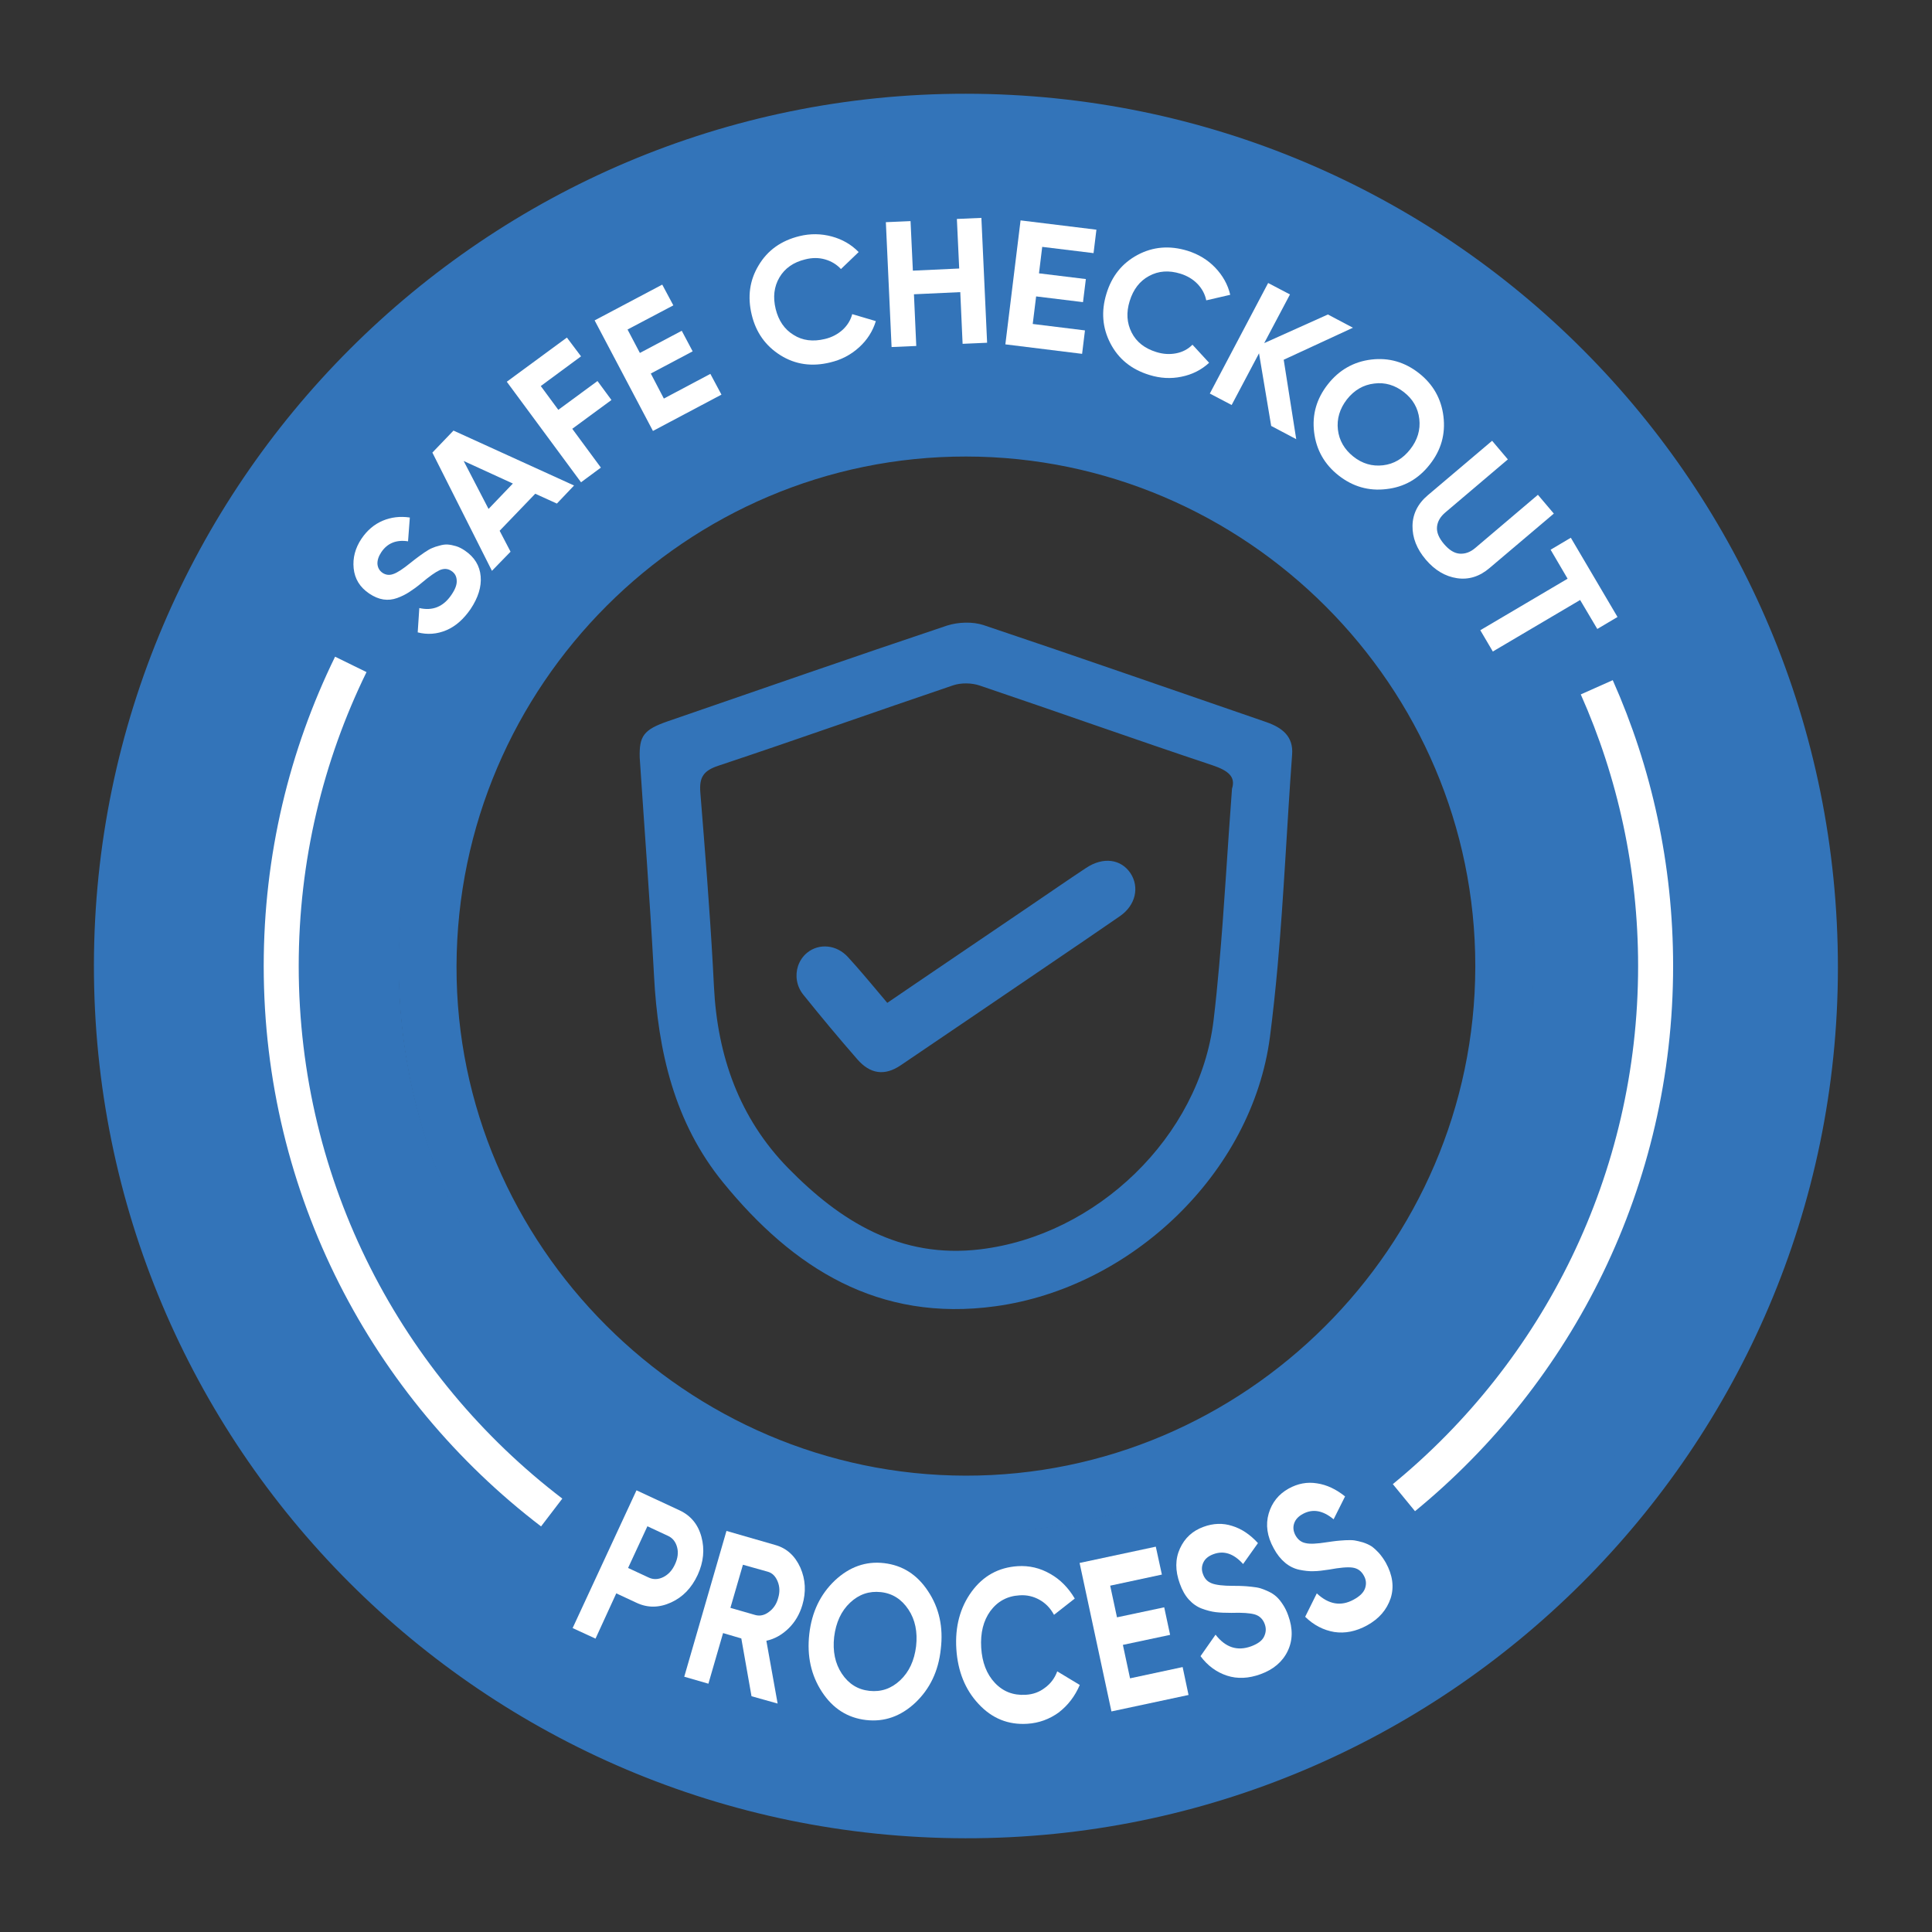 <svg xmlns="http://www.w3.org/2000/svg" xmlns:xlink="http://www.w3.org/1999/xlink" id="Layer_1" x="0px" y="0px" viewBox="0 0 1080 1080" style="enable-background:new 0 0 1080 1080;" xml:space="preserve"><rect x="0" y="0" width="1080" height="1080" fill="#333333" stroke="none"/><style type="text/css">	.st0{fill:none;stroke:#3374B9;stroke-width:139.889;stroke-miterlimit:10;}	.st1{fill:#3374B9;}	.st2{fill:#FFFFFF;}	.st3{fill:none;stroke:#FFFFFF;stroke-width:19.568;stroke-miterlimit:10;}</style><g>	<g>		<circle class="st0" cx="540" cy="540" r="386.9"></circle>		<g>			<path class="st1" d="M708,403.7c-52.7-18.1-105.2-36.5-158-54.2c-6.2-2.1-14.3-1.8-20.6,0.2c-52.2,17.5-104.1,35.6-156.1,53.5    c-13.6,4.7-16,8.3-15.7,20.3c2.7,40.6,5.6,78.6,7.7,116.5c0.1,1.8,0.2,3.6,0.3,5.4c2.2,42.3,11.4,82.3,38.7,115.7    c39.1,47.9,86.8,78.1,152.2,69.1c75.9-10.4,143.4-74.4,153.4-150.5c1.7-13.2,3.1-26.4,4.3-39.7c3.5-39.3,5.2-78.8,8.1-118.2    C723.1,411.7,716.8,406.8,708,403.7z M678.4,570.3c-7.8,65.2-65.5,120.4-130.6,128.1c-44.5,5.3-78.1-15.7-107.2-45.4    c-27.3-27.9-39.6-62.7-41.5-101.6c-0.2-3.8-0.4-7.6-0.6-11.4c-1.8-32.3-4.4-64.6-7-96.9c-0.7-8.6,1.7-12.3,10.2-15.1    c43.9-14.6,87.4-30.1,131.1-44.9c4.5-1.5,10.3-1.4,14.8,0.1c43.5,14.7,86.7,30.1,130.2,44.6c8.6,2.9,13.1,6.3,10.9,13.1    c-2.6,34.1-4.3,66.8-7.2,99.1C680.6,550.2,679.6,560.3,678.4,570.3z"></path>			<path class="st1" d="M626.1,512.1c-13.6,9.4-27.3,18.7-41,28c-27.2,18.5-54.4,37-81.6,55.4c-9,6.1-17.1,4.9-24.3-3.4    c-10.3-11.8-20.3-23.8-30.1-36c-3.9-4.8-4.7-10.9-3-16.1c1-2.9,2.7-5.5,5.2-7.5c6.6-5.3,16.4-4.5,22.8,2.6    c1.5,1.6,2.9,3.3,4.4,4.9c5.8,6.6,11.5,13.5,17.5,20.6c10.2-6.9,20.2-13.8,30.3-20.6c16.8-11.4,33.4-22.7,50.1-34    c10.2-6.9,20.4-14,30.7-20.8c9.6-6.4,19.6-5,24.9,3C637,495.9,634.9,506,626.1,512.1z"></path>		</g>		<g>			<path class="st1" d="M539.9,52.4c-268.5-0.2-487,218.3-487.4,487c-0.3,269.3,217.8,487.8,487.1,488.2    c268.5,0.4,487.6-218.2,487.8-486.5C1027.6,271,809.7,52.6,539.9,52.4z M85.4,539.1C87,287.5,290.3,84.6,540.2,85.3    C791.3,85.9,995.2,290,994.6,540v0.4C993.8,791.8,788.3,997,539.4,994.8C287.1,992.6,84.3,789.3,85.4,540V539.1z"></path>			<path class="st1" d="M546.3,222.7c-179.4-3.4-322.7,140-323.5,314.7v2.6c0.5,175.3,140.9,317,314.3,317.4    C714.9,857.9,857,717,857.3,540.2V540C857.3,366.7,719.1,225.9,546.3,222.7z M824.7,540.7C824.3,697,695.9,825.1,539.8,824.9    C383.6,824.7,254.9,696,255.2,540.3V540c0.5-157.1,128.5-285,284.9-284.8c156.6,0.2,284.6,128.4,284.6,284.8V540.7z"></path>		</g>		<g>			<path class="st2" d="M263.1,340.4c-3.9,5.7-8.4,9.7-13.6,11.9c-5.2,2.2-10.6,2.6-16,1.2l0.9-13.6c7.4,1.7,13.4-0.7,17.9-7.3    c2.2-3.2,3.2-5.9,3-8.2c-0.1-2.3-1.1-4-2.9-5.2c-2-1.4-4.2-1.5-6.6-0.5c-2.4,1.1-5.8,3.5-10.3,7.3c-2.5,2.1-4.8,3.7-6.8,5    c-2,1.3-4.2,2.4-6.7,3.3c-2.5,0.9-5.1,1.2-7.7,0.8c-2.6-0.4-5.2-1.5-7.9-3.3c-5.2-3.5-8.1-8.2-8.7-14.1    c-0.6-5.8,0.9-11.4,4.4-16.6c3.2-4.7,7.1-8,11.8-10c4.7-2,9.8-2.6,15.2-1.8l-1,13.3c-6.5-1-11.5,1-14.9,6    c-1.6,2.4-2.3,4.6-2.2,6.7c0.2,2.1,1.1,3.7,2.8,4.9c1.8,1.2,3.8,1.5,6,0.7c2.2-0.7,5.4-2.8,9.6-6.2c1.7-1.4,3.1-2.4,4-3.1    c0.9-0.7,2.2-1.6,3.9-2.8c1.7-1.1,3.1-2,4.2-2.4c1.1-0.5,2.5-1,4.2-1.4c1.7-0.5,3.2-0.7,4.6-0.6c1.4,0.1,2.9,0.4,4.6,0.9    c1.7,0.5,3.4,1.4,5,2.5c5.3,3.6,8.3,8.4,8.8,14.4C269.2,328,267.3,334.1,263.1,340.4z"></path>			<path class="st2" d="M311.3,281.5l-12.1-5.5l-19.9,20.7l6.1,11.7L275,319.1L241.7,253l11.8-12.3l67.4,30.7L311.3,281.5z     M273.1,284.5l13.6-14.2l-27.5-12.6L273.1,284.5z"></path>			<path class="st2" d="M324.8,199.2l-22.5,16.6l9.8,13.3L334,213l7.8,10.6l-21.9,16.1l16,21.7l-11.1,8.2l-41.5-56.2l33.6-24.7    L324.8,199.2z"></path>			<path class="st2" d="M371.1,222.8l26-13.8l6.2,11.6L365,240.9l-32.6-61.8l37.8-20l6.2,11.6l-25.6,13.5l6.9,13.1l23.4-12.4    l6.1,11.5l-23.4,12.4L371.1,222.8z"></path>			<path class="st2" d="M464.1,202.6c-10.2,2.5-19.5,1.2-27.8-4c-8.3-5.2-13.7-12.7-16.1-22.7c-2.4-10-1.2-19.2,3.9-27.6    c5-8.4,12.6-13.8,22.8-16.3c6.1-1.5,12.2-1.4,18.1,0.2c5.9,1.6,10.9,4.5,15,8.7l-9.9,9.5c-2.4-2.6-5.4-4.4-8.9-5.4    c-3.5-1-7.2-1-11.1,0c-6.6,1.6-11.4,5-14.4,10.1c-3,5.1-3.7,11-2.1,17.6c1.6,6.5,4.9,11.4,10,14.5c5,3.2,10.9,3.9,17.5,2.3    c3.9-0.9,7.2-2.7,9.9-5.1c2.7-2.5,4.5-5.4,5.4-8.8l13.2,3.9c-1.7,5.6-4.8,10.5-9.3,14.6C475.7,198.3,470.4,201.1,464.1,202.6z"></path>			<path class="st2" d="M534.9,122.4l13.7-0.6l3.2,69.8l-13.7,0.6l-1.3-28.9l-25.9,1.2l1.3,28.9l-13.8,0.6l-3.2-69.8l13.8-0.6    l1.3,27.7l25.9-1.2L534.9,122.4z"></path>			<path class="st2" d="M577.3,181.1l29.2,3.6l-1.6,13.1l-42.9-5.3l8.5-69.3l42.4,5.2l-1.6,13.1l-28.7-3.5l-1.8,14.8l26.2,3.2    l-1.6,12.9l-26.2-3.2L577.3,181.1z"></path>			<path class="st2" d="M642.5,209.6c-10.1-3.1-17.3-9-21.8-17.7c-4.5-8.7-5.2-17.9-2.2-27.7c3-9.9,8.8-17.1,17.4-21.7    c8.6-4.6,17.9-5.4,28-2.3c6,1.9,11.2,5,15.4,9.4c4.2,4.4,7.1,9.5,8.4,15.2l-13.4,3.1c-0.7-3.5-2.4-6.6-4.9-9.2    c-2.5-2.6-5.7-4.5-9.5-5.7c-6.5-2-12.3-1.6-17.6,1.3c-5.2,2.8-8.8,7.5-10.8,14c-2,6.4-1.6,12.3,1.1,17.6    c2.7,5.3,7.3,8.9,13.8,10.9c3.8,1.2,7.5,1.4,11.1,0.7c3.6-0.7,6.6-2.3,9.1-4.8l9.3,10.1c-4.3,4-9.5,6.6-15.5,7.8    C654.6,211.8,648.6,211.5,642.5,209.6z"></path>			<path class="st2" d="M724.6,245.5l-14-7.4l-6.8-40.6l-15.3,28.9l-12.2-6.4l32.6-61.8l12.2,6.4l-14.4,27.2l35.6-16l14,7.4    l-38.7,17.9L724.6,245.5z"></path>			<path class="st2" d="M775,273.4c-9.9,1.2-18.8-1.4-26.7-7.6c-7.9-6.2-12.5-14.3-13.7-24.2c-1.2-9.9,1.4-18.8,7.7-26.8    c6.3-8,14.4-12.6,24.2-13.8c9.9-1.2,18.8,1.4,26.7,7.6s12.5,14.3,13.7,24.2c1.2,9.9-1.3,18.8-7.6,26.8    C793,267.7,784.9,272.3,775,273.4z M747.9,240.2c0.7,6,3.6,11,8.6,15c5,4,10.6,5.6,16.6,4.9c6.1-0.7,11.1-3.7,15.2-8.9    c4.1-5.2,5.8-10.9,5.1-17c-0.7-6.1-3.6-11.1-8.6-15c-5-3.9-10.6-5.6-16.6-4.8c-6.1,0.7-11.2,3.7-15.3,8.9    C748.9,228.5,747.2,234.2,747.9,240.2z"></path>			<path class="st2" d="M797,312.8c-5-5.9-7.5-12.2-7.4-18.9c0.1-6.6,3-12.4,8.6-17.1l35.9-30.4l8.8,10.4l-35,29.7    c-2.8,2.4-4.3,5-4.6,8c-0.3,3,1,6.2,3.9,9.6c2.9,3.4,5.8,5.2,8.8,5.4c3,0.2,5.9-0.8,8.7-3.2l35-29.7l8.9,10.5l-35.9,30.4    c-5.6,4.8-11.7,6.7-18.3,5.7C807.9,322.2,802.1,318.8,797,312.8z"></path>			<path class="st2" d="M904.2,344.9l-11.3,6.7l-9.6-16.2l-48.8,28.8l-7-11.9l48.8-28.8l-9.5-16.2l11.3-6.7L904.2,344.9z"></path>		</g>		<g>			<path class="st2" d="M379.9,844.3c6.2,2.9,10.3,7.8,12.2,14.8c1.9,7,1.2,14.1-2.1,21.3c-3.4,7.3-8.3,12.4-14.9,15.4    c-6.6,3-13,3.1-19.2,0.2l-11.4-5.3L332.9,916l-12.8-5.9l35.7-77L379.9,844.3z M362.5,881.8c2.7,1.3,5.5,1.2,8.3-0.2    c2.8-1.4,5-3.8,6.5-7.1c1.6-3.4,2-6.6,1.2-9.6c-0.8-3-2.5-5.2-5.2-6.4l-11.4-5.3l-10.8,23.3L362.5,881.8z"></path>			<path class="st2" d="M420.1,948.2l-5.7-32.3l-10.2-3l-8.2,28.3l-13.5-3.9l23.6-81.5l27.4,7.9c6.3,1.8,10.9,6,13.9,12.6    c2.9,6.6,3.3,13.6,1.1,21c-1.5,5-4,9.4-7.7,13c-3.7,3.6-7.8,5.9-12.4,6.9l6.3,35.1L420.1,948.2z M415.3,874.7l-7,24.1l13.9,4    c2.5,0.7,5.1,0.2,7.6-1.7c2.5-1.8,4.3-4.4,5.2-7.8c1-3.3,0.9-6.4-0.3-9.3c-1.2-2.9-3-4.7-5.5-5.4L415.3,874.7z"></path>			<path class="st2" d="M511.7,951.8c-8.1,7.6-17.3,10.9-27.6,9.7c-10.3-1.2-18.5-6.4-24.6-15.7c-6.1-9.3-8.5-20.1-7.1-32.4    c1.4-12.3,6.2-22.2,14.3-29.9c8.1-7.6,17.3-10.9,27.5-9.7c10.3,1.2,18.5,6.4,24.6,15.7c6.2,9.3,8.6,20.1,7.1,32.4    C524.6,934.2,519.8,944.1,511.7,951.8z M470.6,935.6c3.8,5.7,8.9,8.9,15.4,9.6c6.5,0.7,12.2-1.2,17.2-5.9c5-4.7,7.9-11,8.9-19    c0.9-8-0.5-14.9-4.3-20.6c-3.8-5.7-8.9-9-15.4-9.7c-6.5-0.7-12.2,1.2-17.2,5.9c-5,4.7-7.9,11.1-8.9,19.1    C465.4,923,466.8,929.9,470.6,935.6z"></path>			<path class="st2" d="M574.3,963.6c-10.7,0.7-19.8-3-27.3-11.1c-7.5-8-11.6-18.3-12.4-30.7c-0.8-12.5,2.1-23.2,8.5-32    c6.5-8.9,15.1-13.6,25.8-14.3c6.4-0.4,12.5,1,18.2,4.3c5.7,3.2,10.2,7.9,13.7,13.8l-11.6,9.1c-2-3.7-4.7-6.5-8.1-8.4    c-3.4-1.9-7.1-2.8-11.2-2.5c-6.9,0.4-12.3,3.4-16.3,8.8c-3.9,5.4-5.6,12.2-5.1,20.5c0.5,8.1,3,14.7,7.6,19.6    c4.6,4.9,10.3,7.1,17.2,6.7c4.1-0.2,7.7-1.5,10.8-3.9c3.2-2.3,5.5-5.4,6.9-9.2l12.6,7.6c-2.7,6.3-6.6,11.4-11.8,15.4    C586.7,961,580.8,963.2,574.3,963.6z"></path>			<path class="st2" d="M631.7,938.2l29.4-6.3l3.3,15.6l-43.1,9.2l-17.8-83l42.6-9.1l3.4,15.6l-28.9,6.2l3.8,17.7l26.4-5.6l3.3,15.4    l-26.4,5.6L631.7,938.2z"></path>			<path class="st2" d="M704.6,935.9c-6.6,2.4-12.9,2.7-18.7,0.8c-5.8-1.9-10.8-5.5-14.8-10.9l8.4-12c5.6,7.2,12.2,9.3,19.9,6.5    c3.7-1.4,6.1-3.1,7.2-5.4s1.3-4.5,0.4-7c-1-2.8-2.9-4.6-5.5-5.4c-2.7-0.8-7.1-1.1-13.1-0.9c-3.4,0-6.3-0.1-8.8-0.4    c-2.5-0.3-5.1-1-7.8-2c-2.7-1-5.1-2.7-7.2-5c-2.1-2.3-3.8-5.3-5.1-9c-2.6-7.2-2.6-13.7,0.1-19.6c2.7-5.9,7.1-9.9,13.2-12.1    c5.4-2,10.8-2.2,16-0.5c5.3,1.6,10.1,4.9,14.4,9.6l-8.3,11.7c-5.2-5.8-10.7-7.7-16.6-5.5c-2.7,1-4.6,2.5-5.6,4.6    c-1,2.1-1.1,4.3-0.2,6.6c0.9,2.5,2.5,4.2,4.9,5.1c2.3,0.9,6.3,1.4,11.9,1.4c2.3,0,4.1,0,5.3,0.1c1.2,0,2.9,0.2,5,0.4    c2.1,0.2,3.8,0.5,5.1,0.9c1.3,0.4,2.8,1,4.5,1.8c1.7,0.8,3.2,1.8,4.4,2.9c1.2,1.1,2.4,2.6,3.5,4.3c1.2,1.8,2.2,3.8,3,6.1    c2.7,7.4,2.6,14-0.3,20C716.9,929,711.8,933.3,704.6,935.9z"></path>			<path class="st2" d="M764.2,908.6c-6.2,3.4-12.3,4.6-18.3,3.7c-6-1-11.5-3.8-16.3-8.5l6.5-13.1c6.6,6.2,13.5,7.4,20.6,3.5    c3.5-1.9,5.6-4,6.4-6.4c0.8-2.4,0.6-4.7-0.7-7c-1.4-2.6-3.5-4.1-6.3-4.5c-2.8-0.4-7.1,0-13.1,1.1c-3.3,0.5-6.3,0.9-8.7,0.9    c-2.5,0.1-5.1-0.2-8-0.8c-2.8-0.6-5.5-1.9-7.9-3.9c-2.4-2-4.6-4.7-6.4-8.1c-3.7-6.7-4.6-13.2-2.8-19.4c1.8-6.2,5.6-10.9,11.2-14    c5.1-2.8,10.3-3.8,15.8-2.9c5.5,0.8,10.7,3.3,15.7,7.3l-6.4,12.8c-6-5-11.7-6-17.2-3c-2.6,1.4-4.2,3.2-4.9,5.4    c-0.7,2.2-0.4,4.4,0.8,6.6c1.3,2.3,3.1,3.8,5.6,4.3c2.4,0.6,6.4,0.4,12-0.5c2.3-0.3,4-0.6,5.2-0.7c1.2-0.1,2.9-0.3,5-0.4    c2.1-0.1,3.9-0.1,5.2,0.1c1.3,0.2,2.9,0.6,4.7,1.1c1.8,0.6,3.4,1.3,4.8,2.2c1.3,0.9,2.7,2.2,4.1,3.7c1.4,1.6,2.7,3.4,3.9,5.5    c3.8,6.9,4.7,13.5,2.7,19.8C775.2,899.9,770.9,904.9,764.2,908.6z"></path>		</g>	</g>	<path class="st3" d="M892.6,384.2c21.2,47.6,32.9,100.4,32.9,155.8c0,119.8-54.8,226.8-140.7,297.2"></path>	<path class="st3" d="M196.1,371.4c-24.9,50.9-38.9,108.1-38.9,168.6c0,124.6,59.3,235.3,151.2,305.5"></path></g></svg>